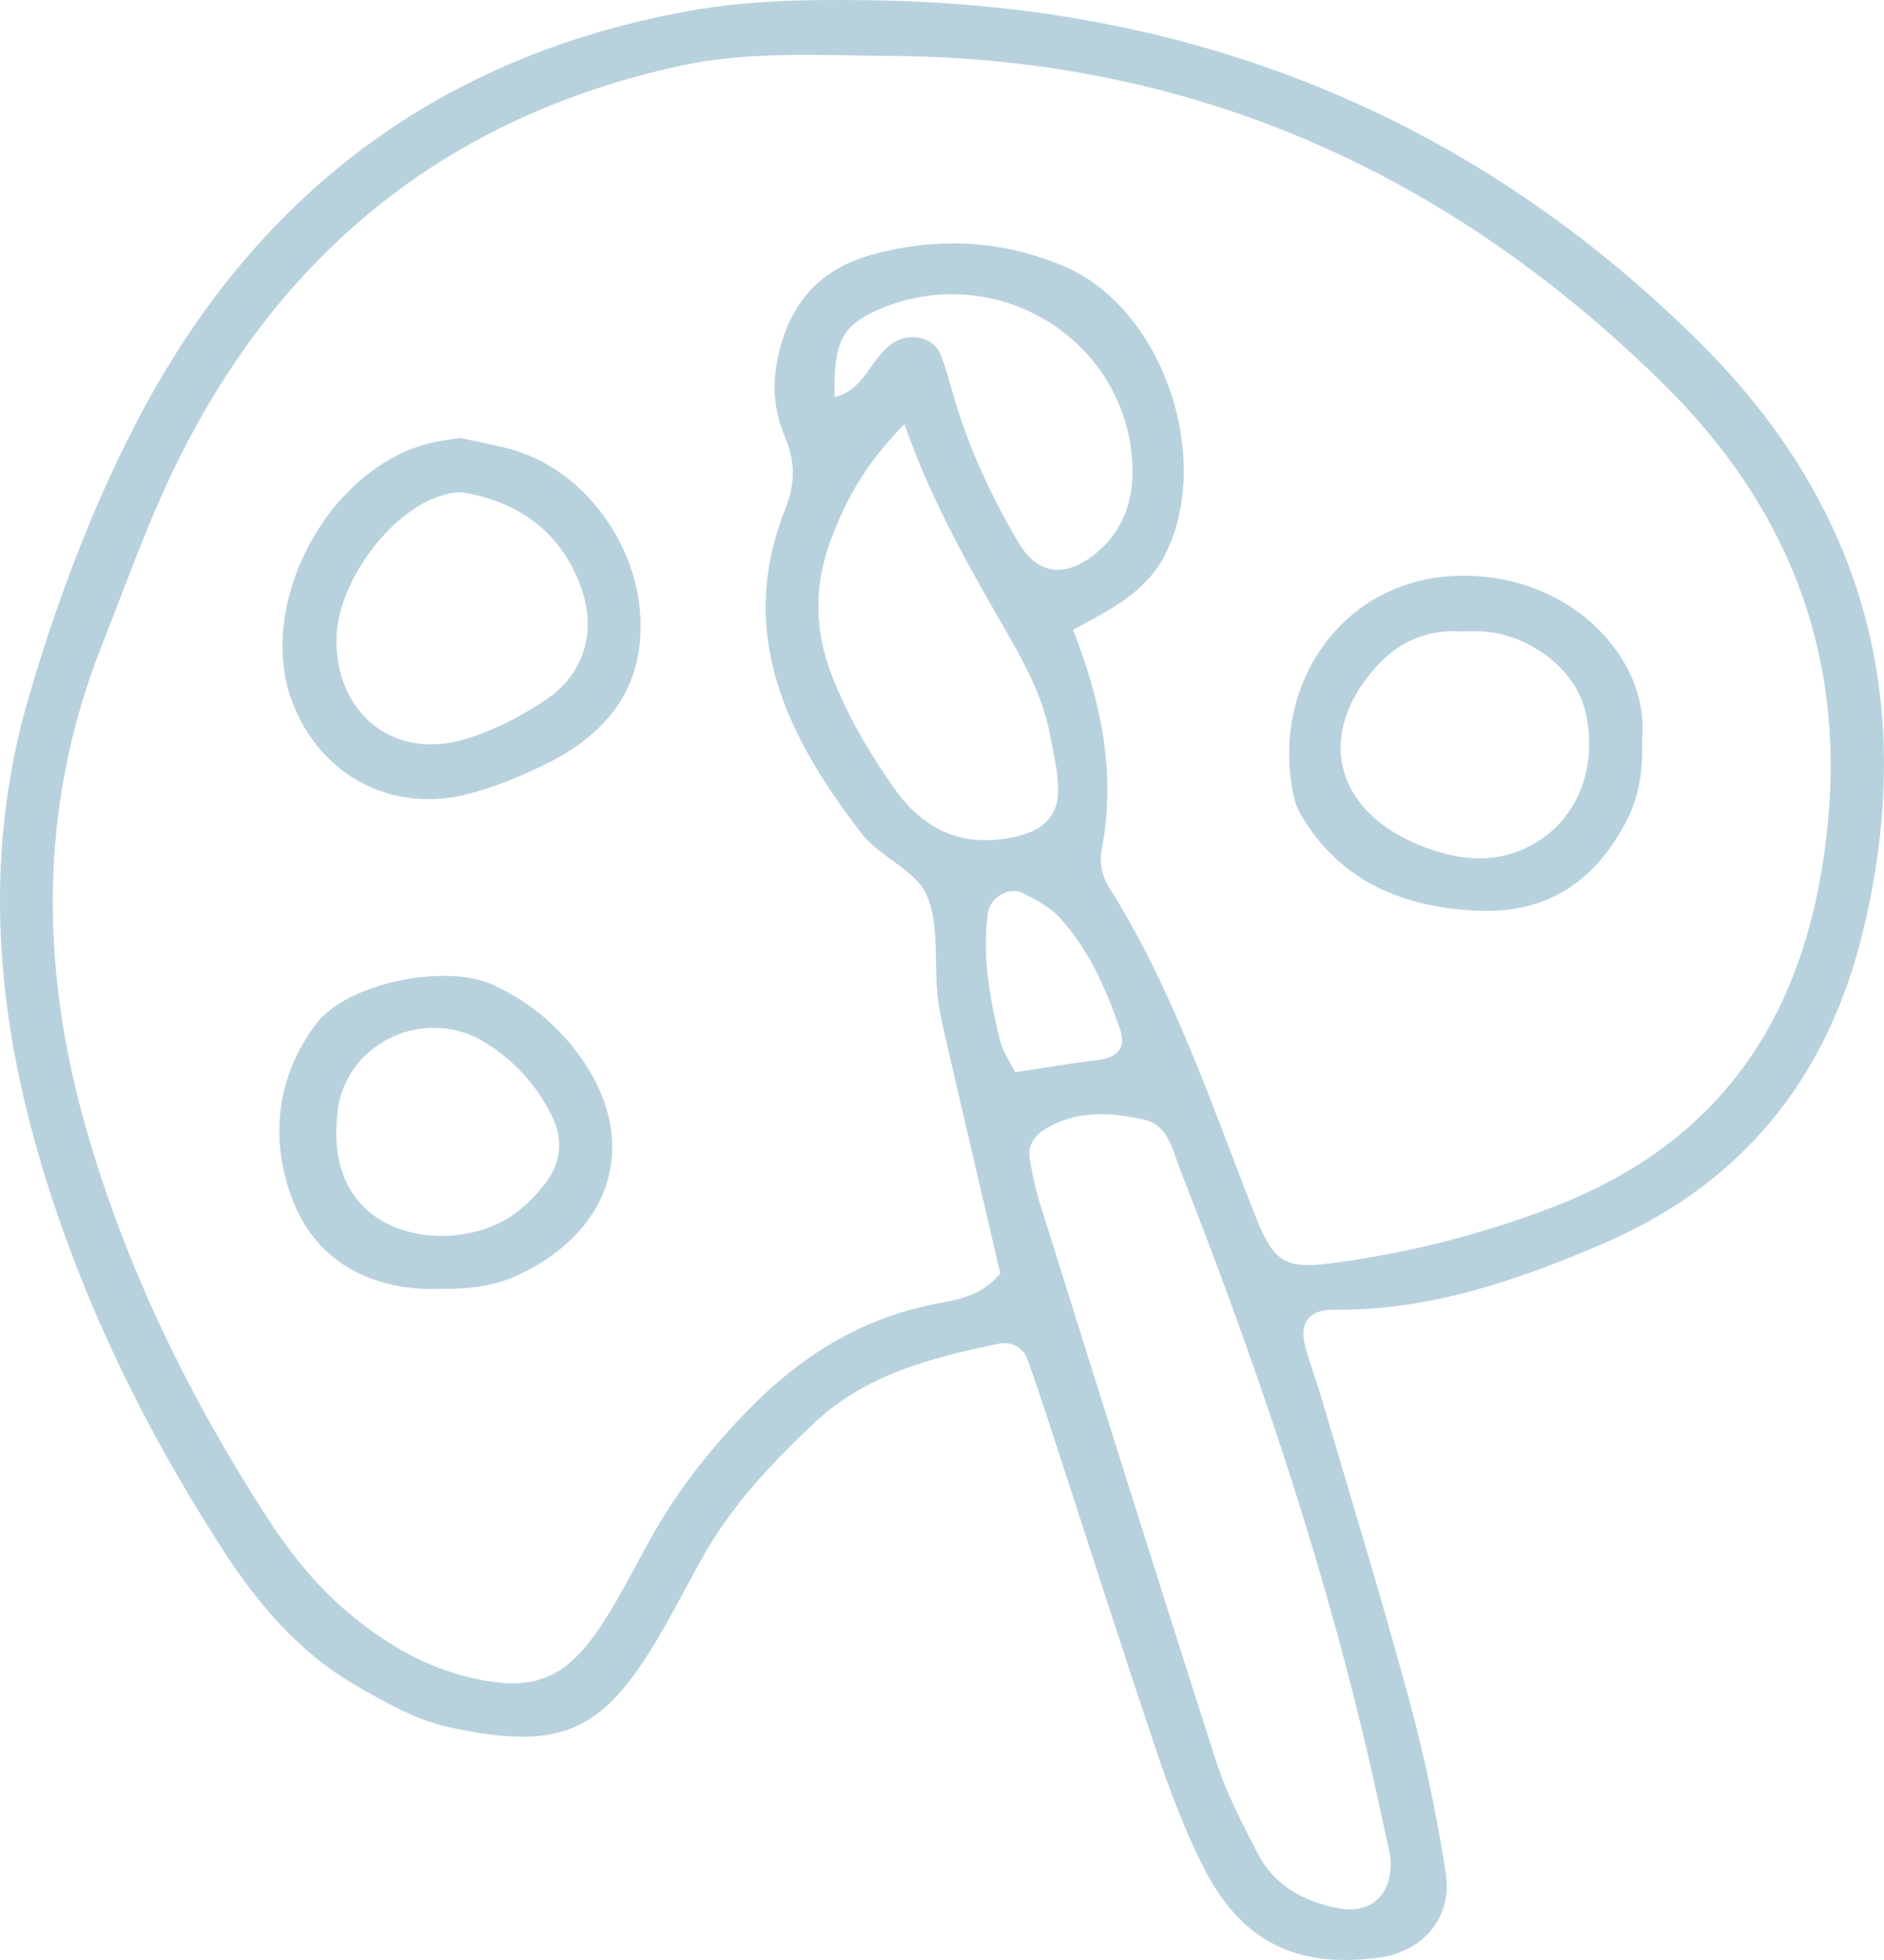 <?xml version="1.0" encoding="UTF-8"?>
<svg id="Layer_1" xmlns="http://www.w3.org/2000/svg" width="250" height="260" version="1.1" viewBox="0 0 250 260">
  <!-- Generator: Adobe Illustrator 29.7.1, SVG Export Plug-In . SVG Version: 2.1.1 Build 8)  -->
  <defs>
    <style>
      .st0 {
        fill: #b8d2dd;
      }
    </style>
  </defs>
  <path class="st0" d="M225.553,45.429C194.939,15.04,157.751.421,114.828.029c-7.824-.106-15.628.02-23.313,1.404C58.201,7.433,33.898,25.831,18.276,55.698c-6.09,11.643-10.692,23.983-14.406,36.591-5.858,19.886-4.656,39.822.857,59.512,5.345,19.09,13.926,36.802,24.624,53.452,4.687,7.295,10.243,13.947,17.886,18.335,3.881,2.228,7.972,4.582,12.263,5.513,14.391,3.122,20.011.889,27.058-10.558,2.362-3.837,4.394-7.879,6.592-11.819,3.844-6.892,9.139-12.542,14.85-17.92,6.933-6.529,15.617-8.696,24.471-10.544,1.662-.347,3.253.353,3.905,2.155.976,2.697,1.879,5.422,2.77,8.149,4.712,14.424,9.314,28.886,14.161,43.264,1.829,5.426,3.84,10.855,6.428,15.945,5.003,9.839,12.379,13.384,23.299,11.903,5.77-.782,9.735-5.292,8.823-11.17-1.193-7.684-2.787-15.345-4.82-22.851-3.644-13.453-7.735-26.785-11.662-40.161-.692-2.357-1.615-4.651-2.213-7.029-.739-2.942.509-4.751,3.777-4.715,12.614.136,24.21-3.824,35.554-8.673,18.642-7.969,30.039-21.969,34.779-41.765,7.205-30.092.186-56.139-21.721-77.884ZM134.696,142.235c-.687-1.423-1.648-2.784-2.016-4.29-1.353-5.536-2.362-11.137-1.579-16.882.268-1.963,2.789-3.507,4.564-2.614,1.765.888,3.65,1.86,4.954,3.282,3.903,4.254,6.174,9.505,8.033,14.892.827,2.4-.421,3.681-2.939,3.984-3.561.428-7.099,1.04-11.017,1.63ZM120.014,56.258c3.952,11.25,9.214,19.942,14.228,28.771,2.227,3.921,4.245,7.961,5.095,12.45.454,2.398,1.063,4.821,1.078,7.235.023,3.784-2.265,5.588-5.924,6.341-6.87,1.414-11.926-.96-15.849-6.514-3.322-4.703-6.213-9.645-8.294-15.016-2.314-5.973-2.335-12.06-.056-18.02,1.893-4.949,4.26-9.684,9.723-15.248ZM116.57,41.072c15.486-6.741,33.004,3.918,33.701,20.652.193,4.629-1.246,8.89-5.13,11.9-4.017,3.113-7.526,2.55-10.067-1.771-3.522-5.988-6.441-12.266-8.427-18.95-.579-1.948-1.06-3.938-1.806-5.821-.937-2.363-3.994-3.006-6.166-1.694-3.142,1.899-3.884,6.38-7.927,7.263-.162-7.242.956-9.46,5.822-11.579ZM180.893,230.131c1.34,5.58,2.511,11.2,3.581,16.001.543,5.048-2.465,7.797-6.729,7.021-4.66-.848-8.599-2.961-10.838-7.265-2.077-3.992-4.184-8.052-5.555-12.315-7.908-24.593-15.611-49.253-23.347-73.902-.609-1.941-1.021-3.956-1.363-5.965-.312-1.838.748-3.187,2.196-4.033,4.163-2.432,8.74-2.138,13.113-1.101,3.115.739,3.665,4.089,4.7,6.721,9.614,24.447,18.1,49.263,24.241,74.837ZM242.578,108.907c-2.264,24.072-12.834,42.01-36.214,51.094-9.622,3.739-19.501,6.235-29.682,7.568-6.201.812-7.688-.158-10.117-6.314-5.869-14.871-10.897-30.106-19.522-43.756-.798-1.262-1.169-3.215-.88-4.677,1.981-10.013.03-19.536-3.764-29.276,4.892-2.66,9.702-4.957,12.25-10.048,6.349-12.686-.308-32.507-13.296-38.105-8.111-3.496-16.612-4.004-25.294-1.708-7.133,1.886-11.134,6.287-12.773,13.413-.877,3.813-.612,7.344.86,10.82,1.349,3.185,1.438,6.155.112,9.462-6.697,16.705.23,30.416,10.098,43.218,2.394,3.106,7.135,4.8,8.602,8.117,1.723,3.897.959,8.866,1.459,13.35.272,2.436.87,4.842,1.422,7.238,2.293,9.945,4.625,19.881,6.893,29.607-2.494,3.109-5.8,3.497-9.001,4.143-9.571,1.929-17.408,6.833-24.214,13.745-5.226,5.307-9.758,11.069-13.346,17.591-1.978,3.595-3.84,7.269-6.051,10.716-5.075,7.91-9.581,9.614-18.762,7.16-5.632-1.505-10.538-4.49-14.986-8.204-4.451-3.715-8.021-8.234-11.14-13.078-10.276-15.962-18.554-32.946-23.78-51.188-6.146-21.45-6.314-42.971,2.019-64.069,3.315-8.393,6.317-16.965,10.345-25.011C37.693,32.994,59.727,15.408,90.147,8.756c9.308-2.035,18.791-1.399,28.209-1.332,40.187.284,74.108,15.589,102.48,43.615,16.046,15.85,23.895,34.98,21.742,57.867Z"/>
  <path class="st0" d="M69.407,60.116c-2.655-.972-5.523-1.361-8.338-2.027-1.183.192-2.395.329-3.58.59-13.883,3.06-23.806,21.616-18.595,34.746,3.712,9.352,12.813,14.327,22.673,12.031,3.529-.822,6.979-2.238,10.264-3.807,8.338-3.981,13.694-9.968,13.131-20.003-.515-9.169-6.838-18.338-15.556-21.53ZM72.327,92.899c-3.33,2.218-7.069,4.131-10.897,5.23-9.387,2.696-17.014-3.681-16.779-13.575.17-7.186,6.887-16.47,13.639-18.719,1.116-.371,2.423-.652,3.544-.444,7.327,1.357,12.687,5.403,15.248,12.473,2.154,5.948.427,11.584-4.754,15.034Z"/>
  <path class="st0" d="M196.938,76.501c-17-1.668-27.545,12.395-25.661,26.807.209,1.599.498,3.332,1.29,4.687,5.285,9.041,13.789,12.439,23.705,12.822,9.14.353,15.565-4.025,19.666-12.137,1.738-3.438,2.085-7.037,1.961-10.652.968-9.92-8.035-20.258-20.961-21.527ZM204.107,111.589c-5.365,3.376-11.003,2.616-16.481.204-10.977-4.834-12.893-15.086-4.574-23.803,3.052-3.198,6.779-4.469,10.749-4.238,1.176,0,1.999-.039,2.817.006,6.297.348,12.361,4.978,13.712,10.45,1.714,6.943-.627,13.859-6.224,17.38Z"/>
  <path class="st0" d="M65.344,130.608c-6.211-2.812-19.298-.261-23.435,5.259-5.268,7.029-6.159,15.275-3.091,23.277,2.845,7.42,9.038,11.327,17.118,11.819.812.049,1.629.007,2.444.007,3.692.06,7.273-.307,10.697-1.972,13.117-6.379,15.995-18.961,6.827-30.254-2.877-3.544-6.388-6.247-10.56-8.136ZM72.209,157.181c-1.482,1.866-3.35,3.654-5.423,4.781-8.034,4.367-22.542,2.059-22.158-12.179.022-.293.042-1.515.215-2.715,1.297-8.961,11.761-13.618,19.543-8.769,3.896,2.428,6.825,5.645,8.861,9.765,1.639,3.317,1.096,6.429-1.039,9.118Z"/>
</svg>